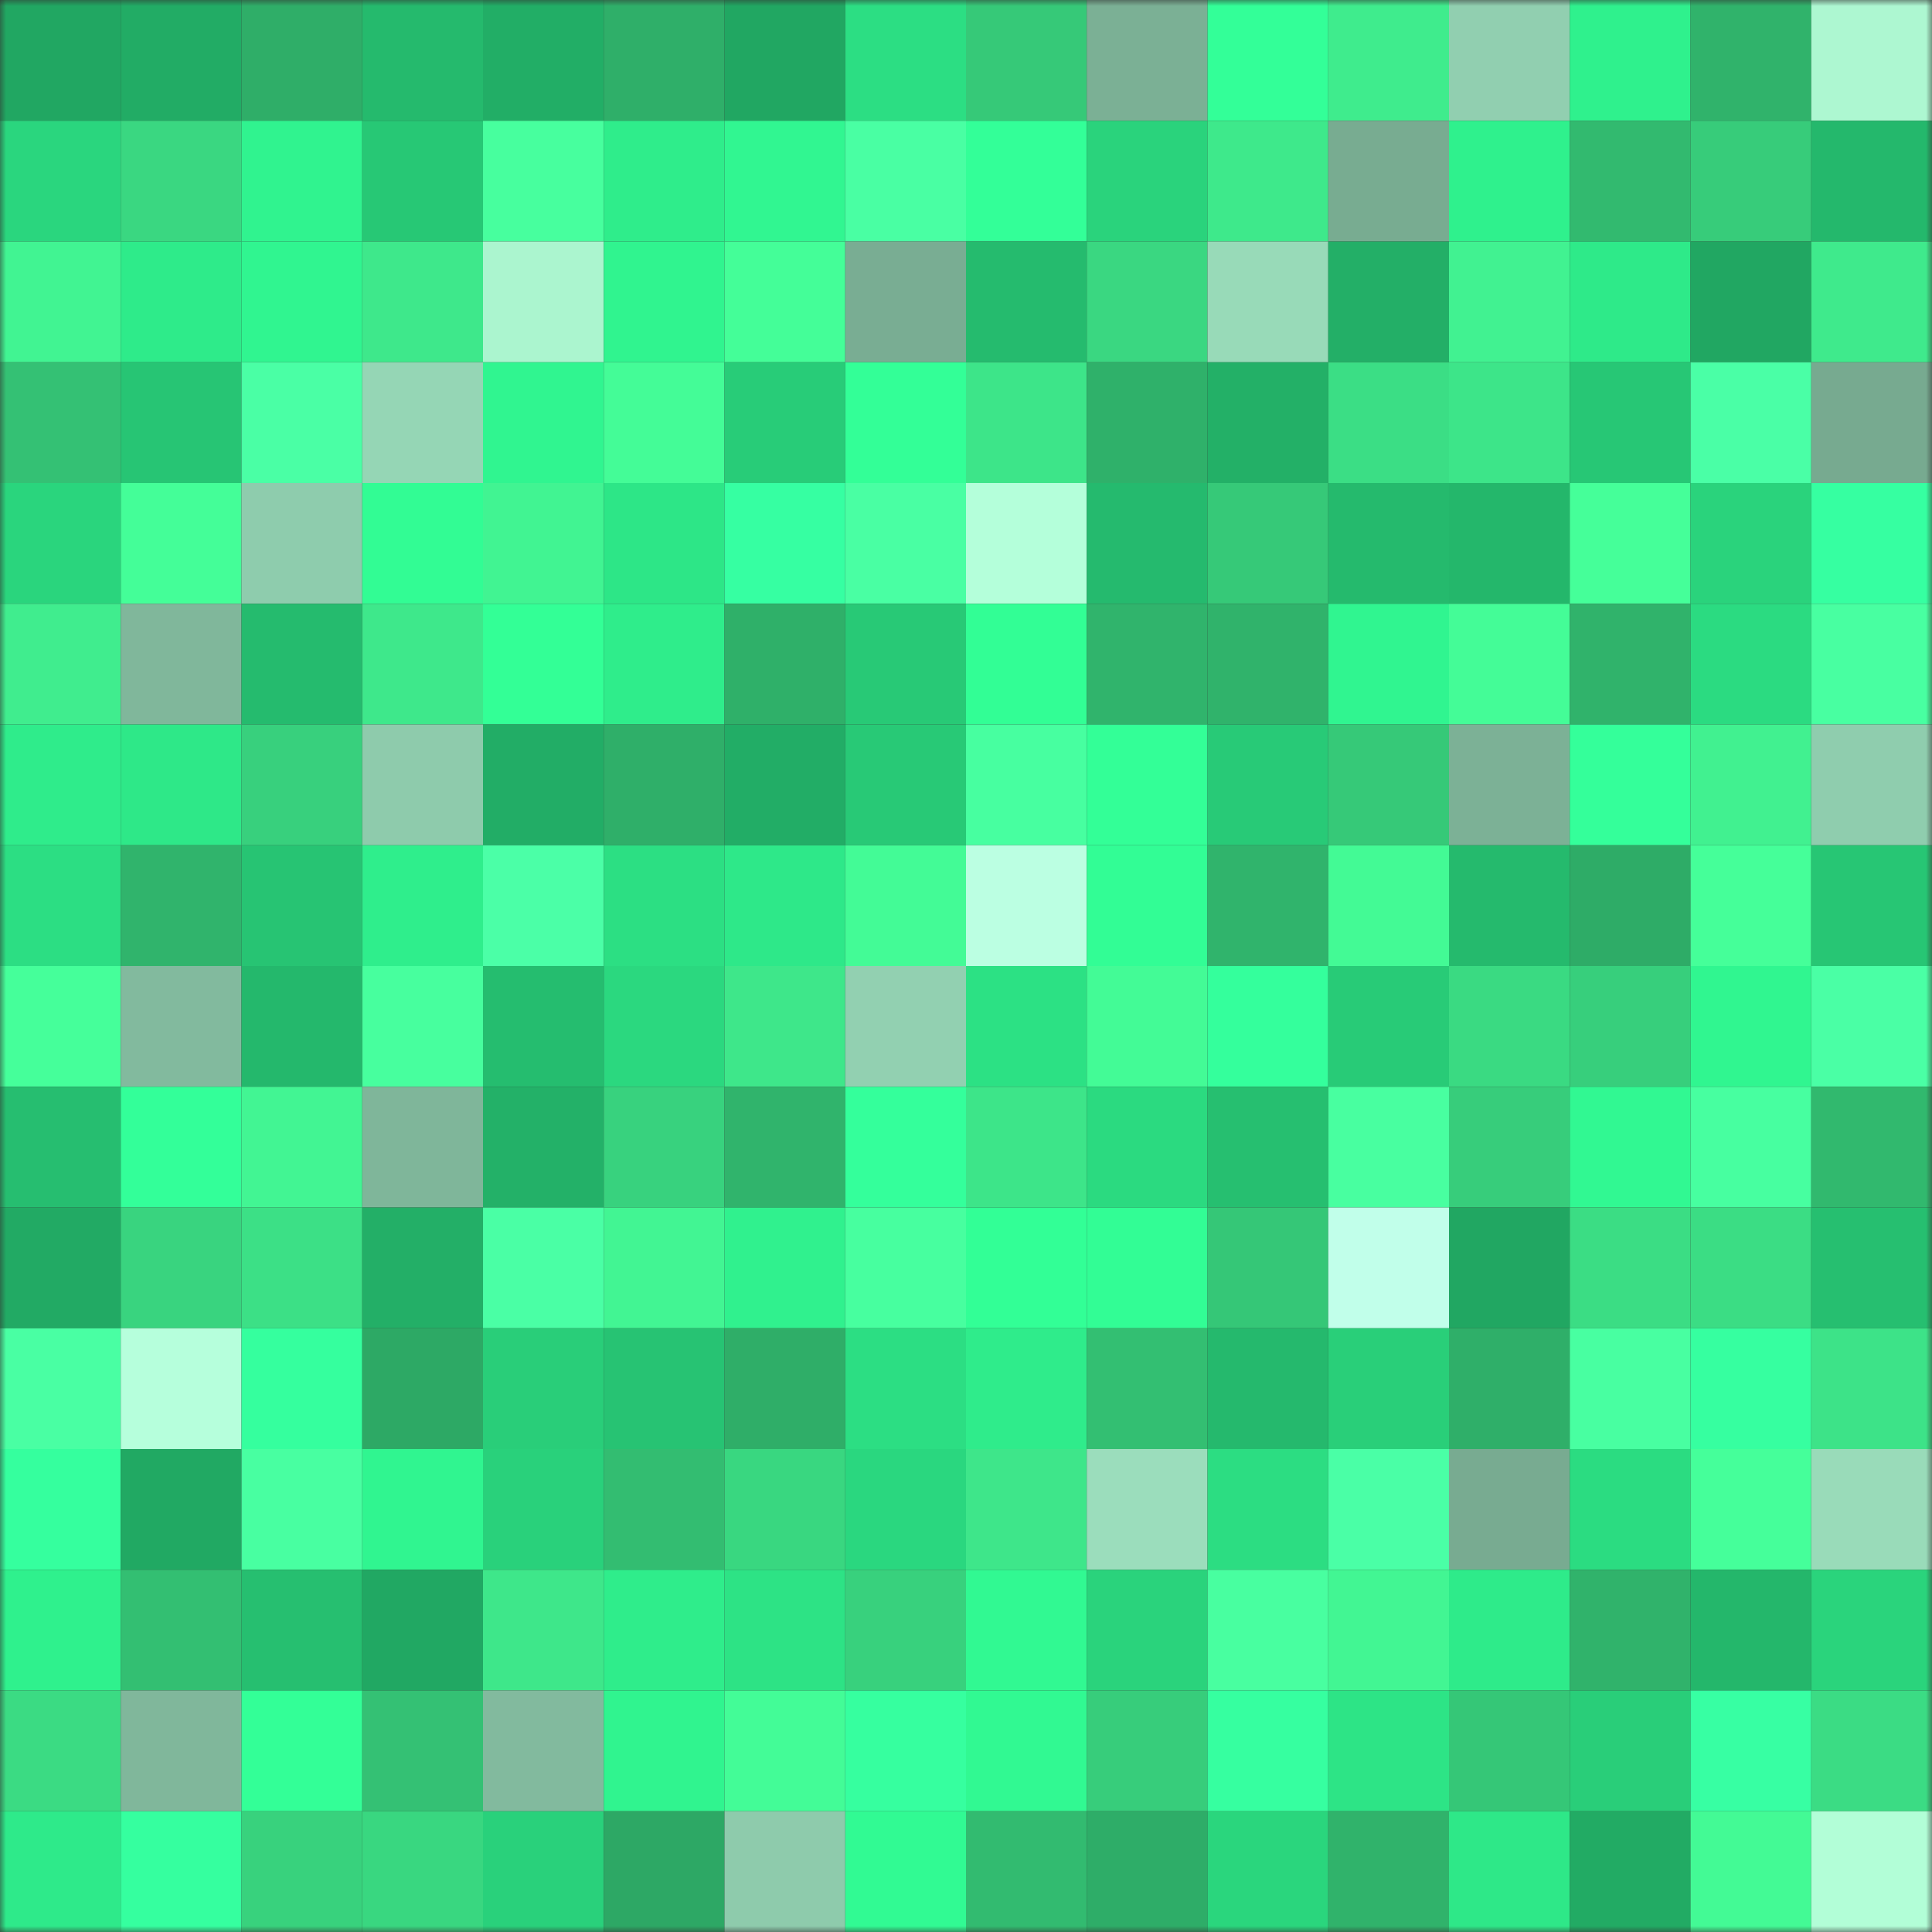 <svg viewBox="0 0 160 160" fill="none" role="img" xmlns="http://www.w3.org/2000/svg" width="240" height="240" name="lens%2Cmarkudo.lens"><rect x="0" y="0" width="160" height="160" fill="#333333" stroke="none"/><mask id="548850631" mask-type="alpha" maskUnits="userSpaceOnUse" x="0" y="0" width="160" height="160"><rect width="160" height="160" fill="#FFFFFF"></rect></mask><g mask="url(#548850631)"><rect x="0" y="0" width="10" height="10" fill="#21a762"></rect><rect x="10" y="0" width="10" height="10" fill="#22ac65"></rect><rect x="20" y="0" width="10" height="10" fill="#2fae68"></rect><rect x="30" y="0" width="10" height="10" fill="#25ba6d"></rect><rect x="40" y="0" width="10" height="10" fill="#22ae66"></rect><rect x="50" y="0" width="10" height="10" fill="#2faf69"></rect><rect x="60" y="0" width="10" height="10" fill="#21a762"></rect><rect x="70" y="0" width="10" height="10" fill="#2cde83"></rect><rect x="80" y="0" width="10" height="10" fill="#36c978"></rect><rect x="90" y="0" width="10" height="10" fill="#7bb095"></rect><rect x="100" y="0" width="10" height="10" fill="#33ff98"></rect><rect x="110" y="0" width="10" height="10" fill="#3fec8d"></rect><rect x="120" y="0" width="10" height="10" fill="#91cfb0"></rect><rect x="130" y="0" width="10" height="10" fill="#2ff18d"></rect><rect x="140" y="0" width="10" height="10" fill="#30b36b"></rect><rect x="150" y="0" width="10" height="10" fill="#adf7d1"></rect><rect x="0" y="10" width="10" height="10" fill="#2ad67e"></rect><rect x="10" y="10" width="10" height="10" fill="#3ad781"></rect><rect x="20" y="10" width="10" height="10" fill="#30f38f"></rect><rect x="30" y="10" width="10" height="10" fill="#27c875"></rect><rect x="40" y="10" width="10" height="10" fill="#47ff9e"></rect><rect x="50" y="10" width="10" height="10" fill="#2fed8b"></rect><rect x="60" y="10" width="10" height="10" fill="#31f691"></rect><rect x="70" y="10" width="10" height="10" fill="#49ffa3"></rect><rect x="80" y="10" width="10" height="10" fill="#33ff98"></rect><rect x="90" y="10" width="10" height="10" fill="#2ad37c"></rect><rect x="100" y="10" width="10" height="10" fill="#3ee98b"></rect><rect x="110" y="10" width="10" height="10" fill="#78ac91"></rect><rect x="120" y="10" width="10" height="10" fill="#2ff18d"></rect><rect x="130" y="10" width="10" height="10" fill="#32ba6f"></rect><rect x="140" y="10" width="10" height="10" fill="#37cc7a"></rect><rect x="150" y="10" width="10" height="10" fill="#24b86c"></rect><rect x="0" y="20" width="10" height="10" fill="#41f492"></rect><rect x="10" y="20" width="10" height="10" fill="#2eeb8a"></rect><rect x="20" y="20" width="10" height="10" fill="#30f590"></rect><rect x="30" y="20" width="10" height="10" fill="#3ee88b"></rect><rect x="40" y="20" width="10" height="10" fill="#abf5cf"></rect><rect x="50" y="20" width="10" height="10" fill="#30f48f"></rect><rect x="60" y="20" width="10" height="10" fill="#44fe98"></rect><rect x="70" y="20" width="10" height="10" fill="#79ad93"></rect><rect x="80" y="20" width="10" height="10" fill="#25bb6e"></rect><rect x="90" y="20" width="10" height="10" fill="#3ad781"></rect><rect x="100" y="20" width="10" height="10" fill="#98dab8"></rect><rect x="110" y="20" width="10" height="10" fill="#23af67"></rect><rect x="120" y="20" width="10" height="10" fill="#41f291"></rect><rect x="130" y="20" width="10" height="10" fill="#2eea89"></rect><rect x="140" y="20" width="10" height="10" fill="#21a762"></rect><rect x="150" y="20" width="10" height="10" fill="#3fea8c"></rect><rect x="0" y="30" width="10" height="10" fill="#34c174"></rect><rect x="10" y="30" width="10" height="10" fill="#27c574"></rect><rect x="20" y="30" width="10" height="10" fill="#4affa5"></rect><rect x="30" y="30" width="10" height="10" fill="#95d6b5"></rect><rect x="40" y="30" width="10" height="10" fill="#30f590"></rect><rect x="50" y="30" width="10" height="10" fill="#44fc97"></rect><rect x="60" y="30" width="10" height="10" fill="#28cc78"></rect><rect x="70" y="30" width="10" height="10" fill="#33ff97"></rect><rect x="80" y="30" width="10" height="10" fill="#3de589"></rect><rect x="90" y="30" width="10" height="10" fill="#2fb16a"></rect><rect x="100" y="30" width="10" height="10" fill="#23b067"></rect><rect x="110" y="30" width="10" height="10" fill="#3bde85"></rect><rect x="120" y="30" width="10" height="10" fill="#3de589"></rect><rect x="130" y="30" width="10" height="10" fill="#27c775"></rect><rect x="140" y="30" width="10" height="10" fill="#4affa6"></rect><rect x="150" y="30" width="10" height="10" fill="#77aa90"></rect><rect x="0" y="40" width="10" height="10" fill="#2ad57d"></rect><rect x="10" y="40" width="10" height="10" fill="#44fe98"></rect><rect x="20" y="40" width="10" height="10" fill="#8eccad"></rect><rect x="30" y="40" width="10" height="10" fill="#32fc94"></rect><rect x="40" y="40" width="10" height="10" fill="#41f492"></rect><rect x="50" y="40" width="10" height="10" fill="#2de687"></rect><rect x="60" y="40" width="10" height="10" fill="#36ffa2"></rect><rect x="70" y="40" width="10" height="10" fill="#49ffa3"></rect><rect x="80" y="40" width="10" height="10" fill="#b4ffda"></rect><rect x="90" y="40" width="10" height="10" fill="#25ba6e"></rect><rect x="100" y="40" width="10" height="10" fill="#36c978"></rect><rect x="110" y="40" width="10" height="10" fill="#25ba6d"></rect><rect x="120" y="40" width="10" height="10" fill="#24b76b"></rect><rect x="130" y="40" width="10" height="10" fill="#45ff99"></rect><rect x="140" y="40" width="10" height="10" fill="#2ad37c"></rect><rect x="150" y="40" width="10" height="10" fill="#36ffa1"></rect><rect x="0" y="50" width="10" height="10" fill="#40ed8e"></rect><rect x="10" y="50" width="10" height="10" fill="#80b79b"></rect><rect x="20" y="50" width="10" height="10" fill="#25bb6e"></rect><rect x="30" y="50" width="10" height="10" fill="#3ee88b"></rect><rect x="40" y="50" width="10" height="10" fill="#33ff96"></rect><rect x="50" y="50" width="10" height="10" fill="#2fed8b"></rect><rect x="60" y="50" width="10" height="10" fill="#2fb069"></rect><rect x="70" y="50" width="10" height="10" fill="#28c976"></rect><rect x="80" y="50" width="10" height="10" fill="#32fe95"></rect><rect x="90" y="50" width="10" height="10" fill="#30b46c"></rect><rect x="100" y="50" width="10" height="10" fill="#30b36b"></rect><rect x="110" y="50" width="10" height="10" fill="#30f590"></rect><rect x="120" y="50" width="10" height="10" fill="#44fc97"></rect><rect x="130" y="50" width="10" height="10" fill="#30b36b"></rect><rect x="140" y="50" width="10" height="10" fill="#2bdb81"></rect><rect x="150" y="50" width="10" height="10" fill="#48ffa1"></rect><rect x="0" y="60" width="10" height="10" fill="#2fec8b"></rect><rect x="10" y="60" width="10" height="10" fill="#2ee888"></rect><rect x="20" y="60" width="10" height="10" fill="#38d07d"></rect><rect x="30" y="60" width="10" height="10" fill="#8ecbac"></rect><rect x="40" y="60" width="10" height="10" fill="#22ad66"></rect><rect x="50" y="60" width="10" height="10" fill="#2faf69"></rect><rect x="60" y="60" width="10" height="10" fill="#22ad66"></rect><rect x="70" y="60" width="10" height="10" fill="#28c976"></rect><rect x="80" y="60" width="10" height="10" fill="#47ffa0"></rect><rect x="90" y="60" width="10" height="10" fill="#33ff97"></rect><rect x="100" y="60" width="10" height="10" fill="#28ca77"></rect><rect x="110" y="60" width="10" height="10" fill="#36c978"></rect><rect x="120" y="60" width="10" height="10" fill="#7cb196"></rect><rect x="130" y="60" width="10" height="10" fill="#34ff9a"></rect><rect x="140" y="60" width="10" height="10" fill="#41f190"></rect><rect x="150" y="60" width="10" height="10" fill="#8fcdae"></rect><rect x="0" y="70" width="10" height="10" fill="#2cde83"></rect><rect x="10" y="70" width="10" height="10" fill="#30b46c"></rect><rect x="20" y="70" width="10" height="10" fill="#27c473"></rect><rect x="30" y="70" width="10" height="10" fill="#2fee8c"></rect><rect x="40" y="70" width="10" height="10" fill="#4bffa7"></rect><rect x="50" y="70" width="10" height="10" fill="#2cdf83"></rect><rect x="60" y="70" width="10" height="10" fill="#2ee889"></rect><rect x="70" y="70" width="10" height="10" fill="#43fb96"></rect><rect x="80" y="70" width="10" height="10" fill="#bbffe2"></rect><rect x="90" y="70" width="10" height="10" fill="#32fd95"></rect><rect x="100" y="70" width="10" height="10" fill="#30b46c"></rect><rect x="110" y="70" width="10" height="10" fill="#43fa95"></rect><rect x="120" y="70" width="10" height="10" fill="#25ba6d"></rect><rect x="130" y="70" width="10" height="10" fill="#2eac67"></rect><rect x="140" y="70" width="10" height="10" fill="#45ff99"></rect><rect x="150" y="70" width="10" height="10" fill="#27c674"></rect><rect x="0" y="80" width="10" height="10" fill="#45ff9a"></rect><rect x="10" y="80" width="10" height="10" fill="#82ba9e"></rect><rect x="20" y="80" width="10" height="10" fill="#24b86c"></rect><rect x="30" y="80" width="10" height="10" fill="#47ff9e"></rect><rect x="40" y="80" width="10" height="10" fill="#25bd6f"></rect><rect x="50" y="80" width="10" height="10" fill="#2bd87f"></rect><rect x="60" y="80" width="10" height="10" fill="#3ee78a"></rect><rect x="70" y="80" width="10" height="10" fill="#92d0b1"></rect><rect x="80" y="80" width="10" height="10" fill="#2ce184"></rect><rect x="90" y="80" width="10" height="10" fill="#43fb96"></rect><rect x="100" y="80" width="10" height="10" fill="#34ff9c"></rect><rect x="110" y="80" width="10" height="10" fill="#28cb77"></rect><rect x="120" y="80" width="10" height="10" fill="#3ada82"></rect><rect x="130" y="80" width="10" height="10" fill="#37cf7c"></rect><rect x="140" y="80" width="10" height="10" fill="#30f690"></rect><rect x="150" y="80" width="10" height="10" fill="#4affa5"></rect><rect x="0" y="90" width="10" height="10" fill="#26be70"></rect><rect x="10" y="90" width="10" height="10" fill="#33ff99"></rect><rect x="20" y="90" width="10" height="10" fill="#42f593"></rect><rect x="30" y="90" width="10" height="10" fill="#7fb69a"></rect><rect x="40" y="90" width="10" height="10" fill="#23b168"></rect><rect x="50" y="90" width="10" height="10" fill="#38d27e"></rect><rect x="60" y="90" width="10" height="10" fill="#30b46c"></rect><rect x="70" y="90" width="10" height="10" fill="#34ff9b"></rect><rect x="80" y="90" width="10" height="10" fill="#3de589"></rect><rect x="90" y="90" width="10" height="10" fill="#2bda80"></rect><rect x="100" y="90" width="10" height="10" fill="#26bf70"></rect><rect x="110" y="90" width="10" height="10" fill="#48ffa0"></rect><rect x="120" y="90" width="10" height="10" fill="#37cd7b"></rect><rect x="130" y="90" width="10" height="10" fill="#31f892"></rect><rect x="140" y="90" width="10" height="10" fill="#47ffa0"></rect><rect x="150" y="90" width="10" height="10" fill="#31b96e"></rect><rect x="0" y="100" width="10" height="10" fill="#22aa64"></rect><rect x="10" y="100" width="10" height="10" fill="#39d47f"></rect><rect x="20" y="100" width="10" height="10" fill="#3ce086"></rect><rect x="30" y="100" width="10" height="10" fill="#23af67"></rect><rect x="40" y="100" width="10" height="10" fill="#4affa5"></rect><rect x="50" y="100" width="10" height="10" fill="#42f593"></rect><rect x="60" y="100" width="10" height="10" fill="#30f18e"></rect><rect x="70" y="100" width="10" height="10" fill="#47ff9f"></rect><rect x="80" y="100" width="10" height="10" fill="#32ff96"></rect><rect x="90" y="100" width="10" height="10" fill="#32fd95"></rect><rect x="100" y="100" width="10" height="10" fill="#35c777"></rect><rect x="110" y="100" width="10" height="10" fill="#c1ffea"></rect><rect x="120" y="100" width="10" height="10" fill="#21a762"></rect><rect x="130" y="100" width="10" height="10" fill="#3bdd84"></rect><rect x="140" y="100" width="10" height="10" fill="#3bdd84"></rect><rect x="150" y="100" width="10" height="10" fill="#26bf70"></rect><rect x="0" y="110" width="10" height="10" fill="#49ffa3"></rect><rect x="10" y="110" width="10" height="10" fill="#b6ffdc"></rect><rect x="20" y="110" width="10" height="10" fill="#35ff9e"></rect><rect x="30" y="110" width="10" height="10" fill="#2da965"></rect><rect x="40" y="110" width="10" height="10" fill="#29ce79"></rect><rect x="50" y="110" width="10" height="10" fill="#27c373"></rect><rect x="60" y="110" width="10" height="10" fill="#2fae68"></rect><rect x="70" y="110" width="10" height="10" fill="#2cde83"></rect><rect x="80" y="110" width="10" height="10" fill="#2fec8b"></rect><rect x="90" y="110" width="10" height="10" fill="#33bf72"></rect><rect x="100" y="110" width="10" height="10" fill="#25b96d"></rect><rect x="110" y="110" width="10" height="10" fill="#29cf79"></rect><rect x="120" y="110" width="10" height="10" fill="#2faf69"></rect><rect x="130" y="110" width="10" height="10" fill="#48ffa1"></rect><rect x="140" y="110" width="10" height="10" fill="#36ffa0"></rect><rect x="150" y="110" width="10" height="10" fill="#3de388"></rect><rect x="0" y="120" width="10" height="10" fill="#35ff9e"></rect><rect x="10" y="120" width="10" height="10" fill="#21a963"></rect><rect x="20" y="120" width="10" height="10" fill="#48ffa1"></rect><rect x="30" y="120" width="10" height="10" fill="#30f590"></rect><rect x="40" y="120" width="10" height="10" fill="#29d17b"></rect><rect x="50" y="120" width="10" height="10" fill="#33bd71"></rect><rect x="60" y="120" width="10" height="10" fill="#39d780"></rect><rect x="70" y="120" width="10" height="10" fill="#2ad77f"></rect><rect x="80" y="120" width="10" height="10" fill="#3ee68a"></rect><rect x="90" y="120" width="10" height="10" fill="#9bddbc"></rect><rect x="100" y="120" width="10" height="10" fill="#2cdd82"></rect><rect x="110" y="120" width="10" height="10" fill="#4affa6"></rect><rect x="120" y="120" width="10" height="10" fill="#78ab91"></rect><rect x="130" y="120" width="10" height="10" fill="#2bdc81"></rect><rect x="140" y="120" width="10" height="10" fill="#45ff9a"></rect><rect x="150" y="120" width="10" height="10" fill="#99dbb9"></rect><rect x="0" y="130" width="10" height="10" fill="#2ff18d"></rect><rect x="10" y="130" width="10" height="10" fill="#33bf72"></rect><rect x="20" y="130" width="10" height="10" fill="#26bf70"></rect><rect x="30" y="130" width="10" height="10" fill="#21a863"></rect><rect x="40" y="130" width="10" height="10" fill="#3ee78a"></rect><rect x="50" y="130" width="10" height="10" fill="#2fed8b"></rect><rect x="60" y="130" width="10" height="10" fill="#2de385"></rect><rect x="70" y="130" width="10" height="10" fill="#38d17d"></rect><rect x="80" y="130" width="10" height="10" fill="#31f992"></rect><rect x="90" y="130" width="10" height="10" fill="#2ad37c"></rect><rect x="100" y="130" width="10" height="10" fill="#48ffa0"></rect><rect x="110" y="130" width="10" height="10" fill="#42f693"></rect><rect x="120" y="130" width="10" height="10" fill="#2eeb8a"></rect><rect x="130" y="130" width="10" height="10" fill="#30b36b"></rect><rect x="140" y="130" width="10" height="10" fill="#24b76b"></rect><rect x="150" y="130" width="10" height="10" fill="#2ad47c"></rect><rect x="0" y="140" width="10" height="10" fill="#3bdb83"></rect><rect x="10" y="140" width="10" height="10" fill="#80b79b"></rect><rect x="20" y="140" width="10" height="10" fill="#33ff97"></rect><rect x="30" y="140" width="10" height="10" fill="#34c174"></rect><rect x="40" y="140" width="10" height="10" fill="#82ba9e"></rect><rect x="50" y="140" width="10" height="10" fill="#30f48f"></rect><rect x="60" y="140" width="10" height="10" fill="#43fc97"></rect><rect x="70" y="140" width="10" height="10" fill="#36ff9f"></rect><rect x="80" y="140" width="10" height="10" fill="#31f992"></rect><rect x="90" y="140" width="10" height="10" fill="#37cd7b"></rect><rect x="100" y="140" width="10" height="10" fill="#36ffa0"></rect><rect x="110" y="140" width="10" height="10" fill="#2de486"></rect><rect x="120" y="140" width="10" height="10" fill="#35c777"></rect><rect x="130" y="140" width="10" height="10" fill="#29ce79"></rect><rect x="140" y="140" width="10" height="10" fill="#37ffa3"></rect><rect x="150" y="140" width="10" height="10" fill="#3bdc84"></rect><rect x="0" y="150" width="10" height="10" fill="#2eea8a"></rect><rect x="10" y="150" width="10" height="10" fill="#35ff9f"></rect><rect x="20" y="150" width="10" height="10" fill="#38d27d"></rect><rect x="30" y="150" width="10" height="10" fill="#39d780"></rect><rect x="40" y="150" width="10" height="10" fill="#29d17b"></rect><rect x="50" y="150" width="10" height="10" fill="#2da865"></rect><rect x="60" y="150" width="10" height="10" fill="#8ecbac"></rect><rect x="70" y="150" width="10" height="10" fill="#31fa93"></rect><rect x="80" y="150" width="10" height="10" fill="#32bb70"></rect><rect x="90" y="150" width="10" height="10" fill="#2ead68"></rect><rect x="100" y="150" width="10" height="10" fill="#2ad67d"></rect><rect x="110" y="150" width="10" height="10" fill="#30b36b"></rect><rect x="120" y="150" width="10" height="10" fill="#2ee888"></rect><rect x="130" y="150" width="10" height="10" fill="#22ab64"></rect><rect x="140" y="150" width="10" height="10" fill="#43fa95"></rect><rect x="150" y="150" width="10" height="10" fill="#b2fed7"></rect></g></svg>